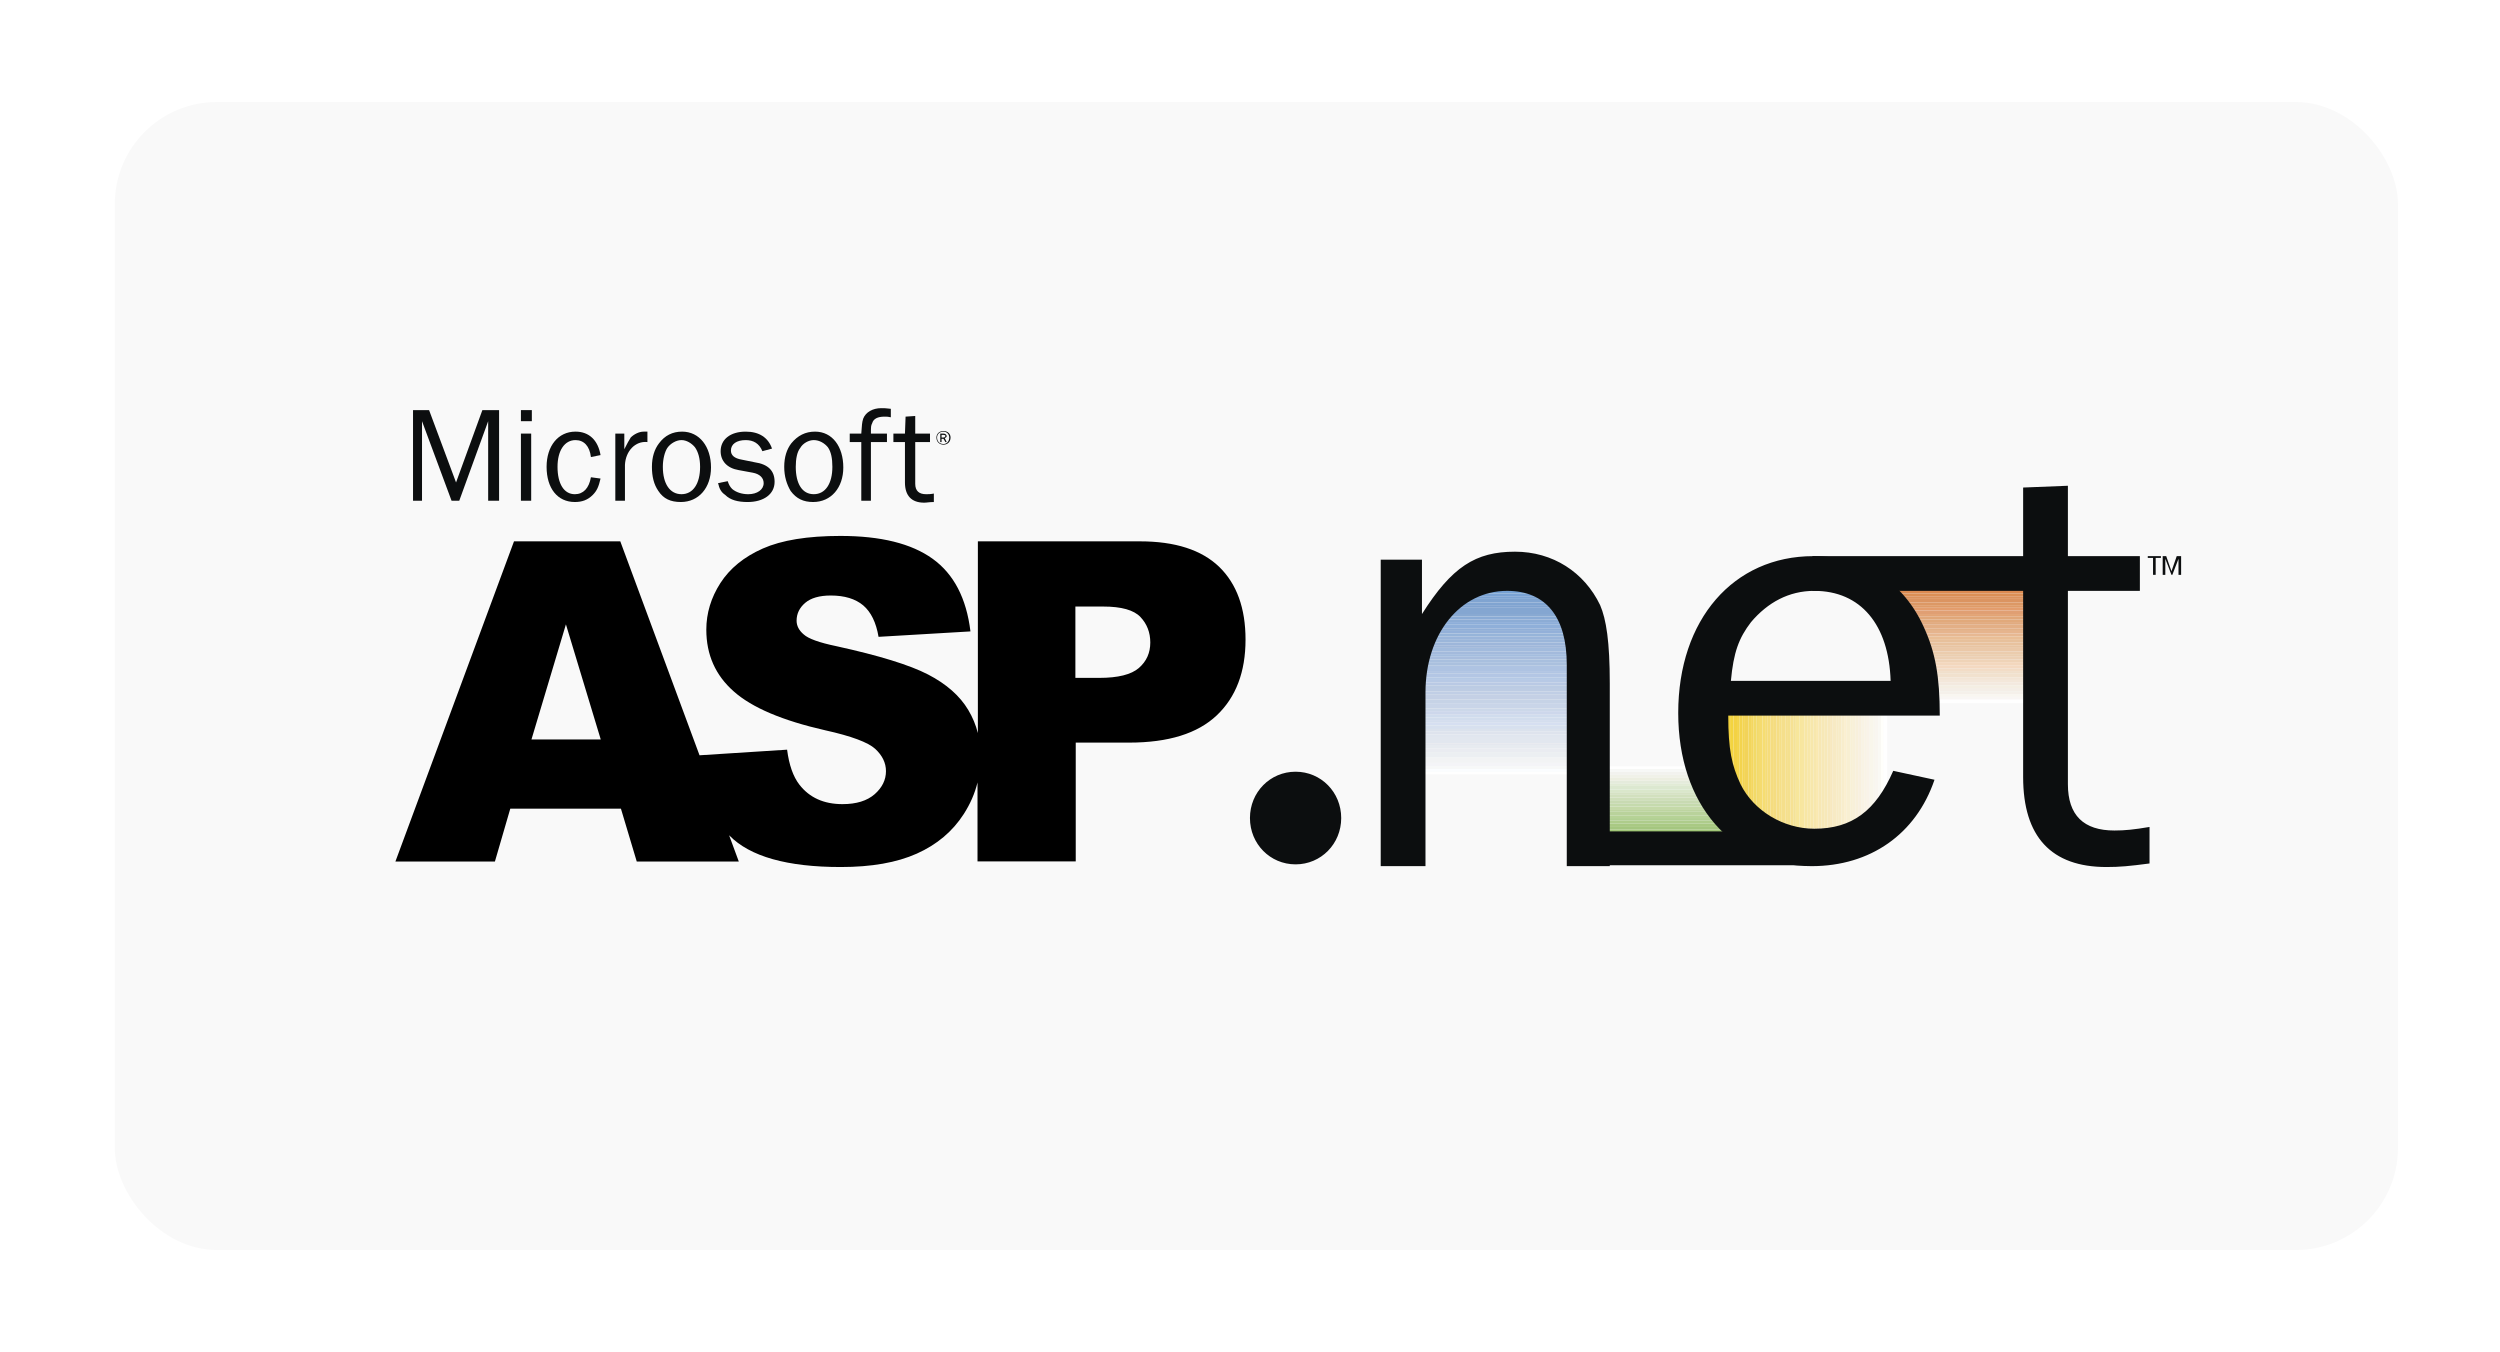 <svg width="196" height="106" viewBox="0 0 196 106" fill="none" xmlns="http://www.w3.org/2000/svg">
<g filter="url(#filter0_d_4046_314)">
<rect y="3" width="179" height="90" rx="8" fill="#F9F9F9"/>
<g clip-path="url(#clip0_4046_314)">
<path d="M64.969 28.789C64.667 28.789 64.415 28.993 64.415 29.3C64.415 29.657 64.667 29.862 64.969 29.862C65.271 29.862 65.523 29.657 65.523 29.3C65.523 28.993 65.272 28.789 64.969 28.789ZM64.969 28.84C65.218 28.839 65.421 29.043 65.422 29.296V29.3C65.422 29.606 65.221 29.811 64.969 29.811C64.667 29.811 64.466 29.606 64.466 29.3C64.466 29.044 64.667 28.84 64.969 28.84ZM65.221 29.658L65.07 29.351C65.171 29.3 65.221 29.249 65.221 29.198C65.221 29.095 65.12 28.993 64.969 28.993H64.717V29.658H64.818V29.402H64.969L65.12 29.658H65.221ZM64.818 29.3V29.095H64.969C65.07 29.095 65.12 29.146 65.12 29.146C65.12 29.249 65.069 29.3 64.969 29.3H64.818Z" fill="#0C0E0F"/>
<path d="M30.128 34.257V27.153H28.818L26.754 32.825L24.64 27.153H23.381V34.257H24.086V28.021L26.402 34.257H27.006L29.272 28.021V34.257H30.128Z" fill="#0C0E0F"/>
<path d="M32.645 28.993H31.84V34.257H32.645V28.993Z" fill="#0C0E0F"/>
<path d="M32.696 27.153H31.84V28.021H32.696V27.153Z" fill="#0C0E0F"/>
<path d="M37.328 32.417C37.177 33.286 36.724 33.746 36.069 33.746C35.213 33.746 34.71 32.928 34.71 31.599C34.71 30.322 35.263 29.504 36.12 29.504C36.774 29.504 37.227 29.964 37.328 30.832L38.083 30.679C37.882 29.503 37.177 28.839 36.119 28.839C34.76 28.839 33.853 29.963 33.853 31.599C33.853 33.285 34.709 34.358 36.069 34.358C36.623 34.358 37.076 34.205 37.479 33.796C37.781 33.49 37.932 33.183 38.083 32.519L37.328 32.417Z" fill="#0C0E0F"/>
<path d="M39.996 34.257V31.446C40.046 30.373 40.801 29.555 41.758 29.657V28.84H41.456C41.103 28.84 40.701 29.045 40.449 29.3C40.298 29.556 40.197 29.709 39.946 30.22V28.994H39.241V34.258L39.996 34.257Z" fill="#0C0E0F"/>
<path d="M44.477 28.839C43.722 28.839 43.118 29.146 42.664 29.759C42.312 30.219 42.111 30.832 42.111 31.599C42.111 32.365 42.262 32.978 42.614 33.49C43.017 34.103 43.571 34.358 44.377 34.358C45.786 34.358 46.743 33.234 46.743 31.65C46.743 30.015 45.837 28.839 44.477 28.839ZM44.427 33.745C43.521 33.745 42.967 32.928 42.967 31.599C42.967 30.985 43.118 30.424 43.319 30.117C43.571 29.759 44.024 29.503 44.427 29.503C44.83 29.503 45.232 29.759 45.484 30.065C45.736 30.423 45.887 30.934 45.887 31.598C45.887 32.927 45.334 33.745 44.427 33.745Z" fill="#0C0E0F"/>
<path d="M47.297 32.877C47.398 33.337 47.548 33.592 47.851 33.797C48.253 34.206 48.857 34.359 49.613 34.359C50.871 34.359 51.728 33.746 51.728 32.775C51.728 31.906 51.224 31.395 50.167 31.242L49.16 31.037C48.556 30.935 48.304 30.68 48.304 30.322C48.304 29.811 48.757 29.504 49.462 29.504C50.066 29.504 50.519 29.76 50.771 30.373L51.526 30.169C51.224 29.3 50.519 28.84 49.462 28.84C48.254 28.84 47.498 29.453 47.498 30.373C47.498 31.14 48.001 31.702 48.908 31.855L50.015 32.059C50.569 32.162 50.871 32.468 50.871 32.877C50.871 33.388 50.367 33.746 49.663 33.746C49.16 33.746 48.706 33.593 48.404 33.337C48.253 33.184 48.153 33.03 48.052 32.724L47.297 32.877Z" fill="#0C0E0F"/>
<path d="M54.9 28.839C54.144 28.839 53.54 29.146 53.036 29.759C52.684 30.219 52.483 30.832 52.483 31.599C52.483 32.365 52.684 32.978 52.986 33.49C53.439 34.103 53.993 34.358 54.749 34.358C56.159 34.358 57.115 33.234 57.115 31.65C57.115 30.015 56.259 28.839 54.9 28.839ZM54.799 33.745C53.892 33.745 53.388 32.928 53.388 31.599C53.388 30.985 53.49 30.424 53.741 30.117C53.943 29.759 54.396 29.503 54.799 29.503C55.252 29.503 55.655 29.759 55.906 30.065C56.158 30.423 56.258 30.934 56.258 31.598C56.258 32.927 55.705 33.745 54.799 33.745Z" fill="#0C0E0F"/>
<path d="M60.538 28.993H59.28C59.28 28.431 59.28 28.38 59.381 28.175C59.481 27.818 59.834 27.665 60.337 27.665C60.539 27.665 60.64 27.665 60.841 27.715V27.051C60.489 27 60.287 27 60.086 27C59.431 27 58.877 27.307 58.676 27.817C58.575 28.124 58.575 28.328 58.525 28.993H57.619V29.657H58.525V34.257H59.28V29.657H60.538V28.993Z" fill="#0C0E0F"/>
<path d="M64.214 33.695C63.962 33.746 63.761 33.746 63.61 33.746C63.056 33.746 62.754 33.49 62.754 32.928V29.658H63.912V28.993H62.754V27.613L61.998 27.664L61.948 28.993H61.042V29.657H61.948V32.826C61.948 33.848 62.452 34.41 63.459 34.41C63.66 34.41 63.862 34.359 64.214 34.359V33.695Z" fill="#0C0E0F"/>
<path d="M114.867 60.253H126.22V60.043H114.867V60.253Z" fill="#A1C677"/>
<path d="M114.867 60.043H126.22V59.833H114.867V60.043Z" fill="#A4C67F"/>
<path d="M114.867 59.832H126.22V59.553H114.867V59.832Z" fill="#A9C983"/>
<path d="M114.867 59.553H126.22V59.343H114.867V59.553Z" fill="#AECC8B"/>
<path d="M114.867 59.343H126.22V59.134H114.867V59.343Z" fill="#B1CF92"/>
<path d="M114.867 59.134H126.22V58.924H114.867V59.134Z" fill="#B6D296"/>
<path d="M114.867 58.925H126.22V58.645H114.867V58.925Z" fill="#B9D29B"/>
<path d="M114.867 58.645H126.22V58.436H114.867V58.645Z" fill="#BDD4A0"/>
<path d="M114.867 58.436H126.22V58.226H114.867V58.436Z" fill="#C4D9A8"/>
<path d="M114.867 58.225H126.22V58.017H114.867V58.225Z" fill="#C5DAAD"/>
<path d="M114.867 58.016H126.22V57.736H114.867V58.016Z" fill="#C8DAB2"/>
<path d="M114.867 57.737H126.22V57.528H114.867V57.737Z" fill="#CEDEB9"/>
<path d="M114.867 57.528H126.22V57.319H114.867V57.528Z" fill="#D2E0BE"/>
<path d="M114.867 57.319H126.22V57.109H114.867V57.319Z" fill="#D6E2C4"/>
<path d="M114.867 57.109H126.22V56.899H114.867V57.109Z" fill="#DAE7CB"/>
<path d="M114.867 56.9H126.22V56.621H114.867V56.9Z" fill="#DCE8D0"/>
<path d="M114.867 56.619H126.22V56.41H114.867V56.619Z" fill="#E2EBD6"/>
<path d="M114.867 56.41H126.22V56.2H114.867V56.41Z" fill="#E5EBDC"/>
<path d="M114.867 56.201H126.22V55.992H114.867V56.201Z" fill="#ECEEE0"/>
<path d="M114.867 55.991H126.22V55.712H114.867V55.991Z" fill="#F0F1E8"/>
<path d="M114.867 55.711H126.22V55.502H114.867V55.711Z" fill="#F2F2EE"/>
<path d="M114.867 55.502H126.22V55.292H114.867V55.502Z" fill="#F7F8F6"/>
<path d="M114.867 55.292H126.22V55.083H114.867V55.292Z" fill="white"/>
<path d="M126.289 59.972H126.495V49.426H126.289V59.972ZM126.495 59.972H126.702V49.426H126.495V59.972Z" fill="#F3D23D"/>
<path d="M126.702 59.972H126.907V49.426H126.702V59.972Z" fill="#F3D43F"/>
<path d="M126.908 59.972H127.183V49.426H126.908V59.972Z" fill="#F3D244"/>
<path d="M127.183 59.972H127.389V49.426H127.183V59.972Z" fill="#F3D44A"/>
<path d="M127.39 59.972H127.596V49.426H127.39V59.972Z" fill="#F3D44E"/>
<path d="M127.596 59.972H127.802V49.426H127.596V59.972Z" fill="#F3D552"/>
<path d="M127.803 59.972H128.078V49.426H127.803V59.972Z" fill="#F2D359"/>
<path d="M128.078 59.972H128.284V49.426H128.078V59.972Z" fill="#F1D65C"/>
<path d="M128.284 59.972H128.491V49.426H128.284V59.972Z" fill="#F4D760"/>
<path d="M128.492 59.972H128.698V49.426H128.492V59.972Z" fill="#F2DA67"/>
<path d="M128.697 59.972H128.903V49.426H128.697V59.972Z" fill="#F2DA6B"/>
<path d="M128.904 59.972H129.178V49.426H128.904V59.972Z" fill="#F5DB6F"/>
<path d="M129.179 59.972H129.385V49.426H129.179V59.972Z" fill="#F6DD72"/>
<path d="M129.385 59.972H129.591V49.426H129.385V59.972Z" fill="#F5DC77"/>
<path d="M129.592 59.972H129.798V49.426H129.592V59.972Z" fill="#F5DC7B"/>
<path d="M129.798 59.972H130.074V49.426H129.798V59.972Z" fill="#F5DC7F"/>
<path d="M130.073 59.972H130.28V49.426H130.073V59.972Z" fill="#F5DC80"/>
<path d="M130.28 59.972H130.486V49.426H130.28V59.972Z" fill="#F5DD84"/>
<path d="M130.486 59.972H130.692V49.426H130.486V59.972Z" fill="#F5DF88"/>
<path d="M130.692 59.972H130.968V49.426H130.692V59.972Z" fill="#F5DF8B"/>
<path d="M130.968 59.972H131.175V49.426H130.968V59.972Z" fill="#F5DF8D"/>
<path d="M131.175 59.972H131.381V49.426H131.175V59.972Z" fill="#F4E08E"/>
<path d="M131.381 59.972H131.587V49.426H131.381V59.972Z" fill="#F6E193"/>
<path d="M131.587 59.972H131.794V49.426H131.587V59.972Z" fill="#F4E297"/>
<path d="M131.792 59.972H132.068V49.426H131.792V59.972Z" fill="#F7E69B"/>
<path d="M132.069 59.972H132.275V49.426H132.069V59.972Z" fill="#F7E69D"/>
<path d="M132.275 59.972H132.482V49.426H132.275V59.972Z" fill="#F7E6A0"/>
<path d="M132.481 59.972H132.688V49.426H132.481V59.972Z" fill="#F7E6A4"/>
<path d="M132.688 59.972H132.963V49.426H132.688V59.972Z" fill="#F7E7A8"/>
<path d="M132.963 59.972H133.17V49.426H132.963V59.972Z" fill="#F7E7AB"/>
<path d="M133.169 59.972H133.376V49.426H133.169V59.972Z" fill="#F7E7AD"/>
<path d="M133.376 59.972H133.583V49.426H133.376V59.972Z" fill="#FAE9B1"/>
<path d="M133.583 59.972H133.789V49.426H133.583V59.972Z" fill="#F7E7B4"/>
<path d="M133.789 59.972H134.064V49.426H133.789V59.972Z" fill="#F7E8B6"/>
<path d="M134.064 59.972H134.27V49.426H134.064V59.972Z" fill="#F7E8B8"/>
<path d="M134.27 59.972H134.477V49.426H134.27V59.972Z" fill="#F7E8BC"/>
<path d="M134.477 59.972H134.683V49.426H134.477V59.972Z" fill="#F7E8BF"/>
<path d="M134.683 59.972H134.958V49.426H134.683V59.972Z" fill="#F7EAC4"/>
<path d="M134.958 59.972H135.165V49.426H134.958V59.972Z" fill="#F7EBC5"/>
<path d="M135.165 59.972H135.371V49.426H135.165V59.972Z" fill="#F7EBC7"/>
<path d="M135.372 59.972H135.578V49.426H135.372V59.972Z" fill="#F8EDCC"/>
<path d="M135.578 59.972H135.784V49.426H135.578V59.972Z" fill="#FBEFD0"/>
<path d="M135.785 59.972H136.06V49.426H135.785V59.972Z" fill="#F8EFD2"/>
<path d="M136.06 59.972H136.266V49.426H136.06V59.972Z" fill="#F8F0D6"/>
<path d="M136.266 59.972H136.472V49.426H136.266V59.972Z" fill="#F8F0D9"/>
<path d="M136.472 59.972H136.678V49.426H136.472V59.972Z" fill="#F8F0DB"/>
<path d="M136.679 59.972H136.954V49.426H136.679V59.972Z" fill="#F8F0DF"/>
<path d="M136.954 59.972H137.16V49.426H136.954V59.972Z" fill="#F9F3E4"/>
<path d="M137.16 59.972H137.366V49.426H137.16V59.972Z" fill="#F9F3E6"/>
<path d="M137.367 59.972H137.574V49.426H137.367V59.972Z" fill="#F9F3E9"/>
<path d="M137.574 59.972H137.848V49.426H137.574V59.972Z" fill="#F9F6EB"/>
<path d="M137.848 59.972H138.055V49.426H137.848V59.972Z" fill="#F9F6EE"/>
<path d="M138.055 59.972H138.261V49.426H138.055V59.972Z" fill="#F9F6F0"/>
<path d="M138.262 59.972H138.468V49.426H138.262V59.972Z" fill="#FAF9F4"/>
<path d="M138.468 59.972H138.674V49.426H138.468V59.972Z" fill="#FFFFFB"/>
<path d="M138.674 59.972H138.95V49.426H138.674V59.972Z" fill="white"/>
<path d="M105.579 41.325H115.487V41.046H105.785L105.579 41.325Z" fill="#769FD2"/>
<path d="M105.372 41.534H115.486V41.325H105.578L105.372 41.534Z" fill="#76A1D3"/>
<path d="M105.165 41.744H115.486V41.534H105.371L105.165 41.744Z" fill="#7AA2D3"/>
<path d="M104.959 41.953H115.486V41.744H105.165L104.959 41.953Z" fill="#7CA3D3"/>
<path d="M104.752 42.233H115.487V41.953H104.959L104.752 42.233Z" fill="#80A4D1"/>
<path d="M104.546 42.442H115.487V42.232H104.752L104.546 42.442Z" fill="#80A4D1"/>
<path d="M104.339 42.652H115.486V42.442H104.546L104.339 42.652Z" fill="#80A3D0"/>
<path d="M104.133 42.861H115.486V42.651H104.34L104.133 42.861ZM103.927 43.14H115.486V42.861H104.133L103.927 43.14Z" fill="#84A6D1"/>
<path d="M103.72 43.349H115.486V43.14H103.927L103.72 43.349Z" fill="#88A9D2"/>
<path d="M103.514 43.559H115.487V43.35H103.721L103.514 43.559Z" fill="#8AABD5"/>
<path d="M103.307 43.769H115.486V43.559H103.514L103.307 43.769Z" fill="#8CACD5"/>
<path d="M103.169 43.978H115.486V43.769H103.307L103.169 43.978Z" fill="#8DAED9"/>
<path d="M102.963 44.257H115.487V43.978H103.17L102.963 44.257Z" fill="#8FAFD9"/>
<path d="M102.757 44.467H115.487V44.257H102.964L102.757 44.467Z" fill="#91AFD7"/>
<path d="M102.551 44.676H115.486V44.467H102.757L102.551 44.676Z" fill="#93B0D9"/>
<path d="M102.344 44.887H115.486V44.678H102.551L102.344 44.887Z" fill="#96B4D9"/>
<path d="M102.138 45.166H115.487V44.887H102.345L102.138 45.166Z" fill="#9AB5DA"/>
<path d="M101.932 45.376H115.487V45.166H102.138L101.932 45.376Z" fill="#9BB6DA"/>
<path d="M101.725 45.585H115.486V45.376H101.931L101.725 45.585Z" fill="#9DB6DA"/>
<path d="M101.519 45.794H115.486V45.585H101.725L101.519 45.794Z" fill="#9FB7DA"/>
<path d="M101.381 46.074H115.487V45.795H101.519L101.381 46.004V46.074Z" fill="#A2BBDD"/>
<path d="M101.381 46.283H115.487V46.074H101.381V46.283Z" fill="#A3BADC"/>
<path d="M101.381 46.493H115.487V46.283H101.381V46.493Z" fill="#A4BDDE"/>
<path d="M101.381 46.703H115.487V46.493H101.381V46.703Z" fill="#A8BDDD"/>
<path d="M101.381 46.912H115.487V46.702H101.381V46.912Z" fill="#A8BFDE"/>
<path d="M101.381 47.191H115.487V46.912H101.381V47.191Z" fill="#AAC0DE"/>
<path d="M101.381 47.4H115.487V47.191H101.381V47.4ZM101.381 47.61H115.487V47.4H101.381V47.61Z" fill="#AEC3E2"/>
<path d="M101.381 47.819H115.487V47.61H101.381V47.819Z" fill="#B1C5E3"/>
<path d="M101.381 48.1H115.487V47.82H101.381V48.1Z" fill="#B3C6E4"/>
<path d="M101.381 48.309H115.487V48.1H101.381V48.309Z" fill="#B5C9E5"/>
<path d="M101.381 48.519H115.487V48.309H101.381V48.519Z" fill="#B7C9E5"/>
<path d="M101.381 48.727H115.487V48.518H101.381V48.727Z" fill="#B9C9E4"/>
<path d="M101.381 49.008H115.487V48.728H101.381V49.008Z" fill="#BBCBE3"/>
<path d="M101.381 49.217H115.487V48.938H101.381V49.217Z" fill="#BDCCE3"/>
<path d="M101.381 49.427H115.487V49.217H101.381V49.427Z" fill="#C0CEE5"/>
<path d="M101.381 49.636H115.487V49.426H101.381V49.636ZM101.381 49.846H115.487V49.636H101.381V49.846Z" fill="#C4D0E5"/>
<path d="M101.381 50.125H115.487V49.846H101.381V50.125Z" fill="#C6D3E6"/>
<path d="M101.381 50.334H115.487V50.124H101.381V50.334ZM101.381 50.543H115.487V50.334H101.381V50.543Z" fill="#C9D5E8"/>
<path d="M101.381 50.753H115.487V50.544H101.381V50.753Z" fill="#CCD8E9"/>
<path d="M101.381 51.032H115.487V50.753H101.381V51.032Z" fill="#CDD7EB"/>
<path d="M101.381 51.242H115.487V51.032H101.381V51.242Z" fill="#D0DCED"/>
<path d="M101.381 51.451H115.487V51.242H101.381V51.451Z" fill="#D2DDED"/>
<path d="M101.381 51.661H115.487V51.451H101.381V51.661Z" fill="#D4DEEE"/>
<path d="M101.381 51.87H115.487V51.661H101.381V51.87Z" fill="#D6DFF1"/>
<path d="M101.381 52.151H115.487V51.872H101.381V52.151Z" fill="#D7E0EF"/>
<path d="M101.381 52.36H115.487V52.151H101.381V52.36Z" fill="#DBE2ED"/>
<path d="M101.381 52.57H115.487V52.36H101.381V52.57Z" fill="#DEE3ED"/>
<path d="M101.381 52.779H115.487V52.57H101.381V52.779Z" fill="#E0E6EF"/>
<path d="M101.381 53.058H115.487V52.778H101.381V53.058ZM101.381 53.266H115.487V53.058H101.381V53.266Z" fill="#E2E7EF"/>
<path d="M101.381 53.477H115.487V53.268H101.381V53.477Z" fill="#E5E8EF"/>
<path d="M101.381 53.687H115.487V53.477H101.381V53.687Z" fill="#E7EBF0"/>
<path d="M101.381 53.966H115.487V53.687H101.381V53.966Z" fill="#EAECF1"/>
<path d="M101.381 54.175H115.487V53.966H101.381V54.175ZM101.381 54.385H115.487V54.175H101.381V54.385Z" fill="#ECEFF2"/>
<path d="M101.381 54.594H115.487V54.385H101.381V54.594ZM101.381 54.805H115.487V54.594H101.381V54.805Z" fill="#F2F3F4"/>
<path d="M101.381 55.083H115.487V54.804H101.381V55.083Z" fill="#F4F4F7"/>
<path d="M101.381 55.292H115.487V55.083H101.381V55.292Z" fill="#F7F8F8"/>
<path d="M101.381 55.502H115.487V55.292H101.381V55.502Z" fill="#FBFDFF"/>
<path d="M101.381 55.711H115.487V55.502H101.381V55.711Z" fill="white"/>
<path d="M139.431 41.325H149.821V41.046H139.431V41.325Z" fill="#DA884E"/>
<path d="M139.431 41.534H149.821V41.325H139.431V41.534Z" fill="#DB8A51"/>
<path d="M139.431 41.744H149.821V41.534H139.431V41.744Z" fill="#DA8F56"/>
<path d="M139.431 41.953H149.821V41.744H139.431V41.953Z" fill="#DB925D"/>
<path d="M139.431 42.233H149.821V41.953H139.431V42.233Z" fill="#DB9461"/>
<path d="M139.431 42.442H149.821V42.232H139.431V42.442Z" fill="#DC9865"/>
<path d="M139.431 42.652H149.821V42.442H139.431V42.652Z" fill="#DF9B68"/>
<path d="M139.431 42.861H149.821V42.651H139.431V42.861Z" fill="#E39D6D"/>
<path d="M139.431 43.141H149.821V42.861H139.431V43.141Z" fill="#E09F73"/>
<path d="M139.431 43.349H149.821V43.14H139.431V43.349Z" fill="#E2A475"/>
<path d="M139.431 43.559H149.821V43.35H139.431V43.559Z" fill="#E0A779"/>
<path d="M139.431 43.769H149.821V43.559H139.431V43.769Z" fill="#E1A97B"/>
<path d="M139.431 43.978H149.821V43.769H139.431V43.978Z" fill="#E1AB80"/>
<path d="M139.431 44.257H149.821V43.978H139.431V44.257Z" fill="#E3AF86"/>
<path d="M139.431 44.467H149.821V44.257H139.431V44.467Z" fill="#E3B188"/>
<path d="M139.431 44.676H149.821V44.467H139.431V44.676Z" fill="#E6B48D"/>
<path d="M139.431 44.887H149.821V44.678H139.431V44.887Z" fill="#E7B892"/>
<path d="M139.431 45.166H149.821V44.887H139.431V45.166Z" fill="#E9BE96"/>
<path d="M139.431 45.376H149.821V45.166H139.431V45.376Z" fill="#E7C09B"/>
<path d="M139.431 45.585H149.821V45.376H139.431V45.585Z" fill="#E8C29E"/>
<path d="M139.431 45.794H149.821V45.585H139.431V45.794Z" fill="#E8C4A2"/>
<path d="M139.431 46.074H149.821V45.795H139.431V46.074Z" fill="#EAC8A8"/>
<path d="M139.431 46.283H149.821V46.074H139.431V46.283Z" fill="#EBCCAD"/>
<path d="M139.431 46.493H149.821V46.283H139.431V46.493Z" fill="#EBCEB0"/>
<path d="M139.431 46.703H149.821V46.493H139.431V46.703Z" fill="#ECD0B4"/>
<path d="M139.431 46.912H149.821V46.702H139.431V46.912Z" fill="#EFD3B7"/>
<path d="M139.431 47.191H149.821V46.912H139.431V47.191Z" fill="#F3D7BD"/>
<path d="M139.431 47.4H149.821V47.191H139.431V47.4Z" fill="#F4D9C1"/>
<path d="M139.431 47.61H149.821V47.4H139.431V47.61Z" fill="#F2DCC6"/>
<path d="M139.431 47.819H149.821V47.61H139.431V47.819Z" fill="#F0DFCB"/>
<path d="M139.431 48.1H149.821V47.82H139.431V48.1Z" fill="#F1E1CE"/>
<path d="M139.431 48.309H149.821V48.1H139.431V48.309Z" fill="#F2E5D6"/>
<path d="M139.431 48.519H149.821V48.309H139.431V48.519Z" fill="#F3E7DA"/>
<path d="M139.431 48.727H149.821V48.518H139.431V48.727Z" fill="#F3E9DF"/>
<path d="M139.431 49.008H149.821V48.728H139.431V49.008Z" fill="#F4EEE3"/>
<path d="M139.431 49.217H149.821V48.938H139.431V49.217Z" fill="#F4EEE7"/>
<path d="M139.431 49.427H149.821V49.217H139.431V49.427Z" fill="#F5F0EA"/>
<path d="M139.431 49.636H149.821V49.426H139.431V49.636Z" fill="#F9F6F0"/>
<path d="M139.431 49.845H149.821V49.636H139.431V49.845Z" fill="#F9F6F4"/>
<path d="M139.431 50.125H149.821V49.846H139.431V50.125Z" fill="white"/>
<path d="M139.431 55.433C138.056 58.576 136.197 59.972 133.239 59.972C130.83 59.972 128.491 58.576 127.458 56.48C126.771 55.014 126.495 53.757 126.495 51.103H143.078C143.078 48.029 142.733 46.144 141.838 44.189C140.256 40.627 137.091 38.601 133.17 38.601C126.908 38.601 122.573 43.56 122.573 50.894C122.573 58.088 126.771 62.906 133.031 62.906C137.641 62.906 141.22 60.392 142.665 56.132L139.431 55.433ZM126.702 48.379C126.908 46.144 127.321 45.026 128.284 43.769C129.592 42.232 131.243 41.324 133.239 41.324C136.885 41.324 139.087 43.978 139.225 48.378L126.702 48.379ZM159.523 59.833C158.285 60.042 157.597 60.112 156.77 60.112C154.363 60.112 153.123 58.925 153.123 56.48V33.083L149.614 33.223V55.921C149.614 60.6 151.817 62.975 156.151 62.975C157.183 62.975 157.94 62.906 159.523 62.696V59.833ZM88.996 59.134C88.996 57.109 90.578 55.502 92.573 55.502C94.569 55.502 96.151 57.109 96.151 59.134C96.151 61.159 94.569 62.766 92.573 62.766C90.578 62.766 88.996 61.16 88.996 59.134ZM117.207 62.906V48.589C117.207 45.305 116.931 43.559 116.45 42.442C115.211 39.858 112.734 38.252 109.776 38.252C106.679 38.252 104.822 39.439 102.482 43.141V38.88H99.248V62.906H102.758V49.286C102.758 44.746 105.441 41.324 109.156 41.324C112.184 41.324 113.835 43.35 113.835 47.121V62.906H117.207Z" fill="#0C0E0F"/>
<path d="M158.766 38.601H133.101V41.324H158.766V38.601Z" fill="#0C0E0F"/>
<path d="M133.239 60.181H116.862V62.836H133.239V60.181Z" fill="#0C0E0F"/>
<path d="M160.005 40.067V38.74H160.417V38.601H159.385V38.74H159.798V40.067H160.005Z" fill="#0C0E0F"/>
<path d="M162 40.067V38.601H161.656L161.243 39.788L160.831 38.601H160.555V40.067H160.761V38.81L161.243 40.067H161.311L161.794 38.81V40.067H162Z" fill="#0C0E0F"/>
<path d="M86.587 39.443C85.204 38.111 83.133 37.441 80.367 37.441H67.665V52.472C67.502 51.831 67.254 51.234 66.914 50.665C66.254 49.556 65.204 48.628 63.758 47.879C62.311 47.131 59.921 46.396 56.581 45.662C55.226 45.382 54.375 45.072 54.013 44.741C53.638 44.424 53.453 44.064 53.453 43.661C53.453 43.114 53.68 42.646 54.127 42.264C54.574 41.883 55.247 41.688 56.134 41.688C57.212 41.688 58.063 41.948 58.673 42.459C59.283 42.977 59.687 43.797 59.878 44.928L67.084 44.503C66.765 41.897 65.779 40.004 64.119 38.809C62.46 37.614 60.055 37.017 56.892 37.017C54.311 37.017 52.29 37.348 50.807 38.003C49.325 38.658 48.219 39.565 47.481 40.709C46.744 41.854 46.375 43.078 46.375 44.366C46.375 46.331 47.091 47.944 48.531 49.211C49.956 50.478 52.346 51.493 55.701 52.256C57.75 52.709 59.055 53.199 59.616 53.71C60.176 54.228 60.46 54.811 60.46 55.459C60.46 56.143 60.162 56.748 59.573 57.266C58.978 57.785 58.141 58.044 57.048 58.044C55.587 58.044 54.46 57.533 53.673 56.518C53.184 55.885 52.864 54.978 52.708 53.775L45.843 54.214L39.631 37.441H31.298L22 62.543H29.801L31.007 58.397H39.68L40.921 62.543H48.921L48.162 60.484C48.169 60.491 48.176 60.498 48.184 60.506C49.8 62.154 52.715 62.975 56.921 62.975C59.318 62.975 61.303 62.629 62.878 61.924C64.452 61.218 65.679 60.189 66.558 58.822C67.062 58.037 67.424 57.216 67.637 56.345V62.536H75.338V53.221H79.523C82.6 53.221 84.891 52.508 86.395 51.083C87.898 49.657 88.65 47.678 88.65 45.144C88.65 42.682 87.962 40.782 86.587 39.443ZM32.666 52.976L35.368 43.949L38.099 52.976H32.666ZM80.289 47.368C79.693 47.886 78.657 48.146 77.183 48.146H75.31V42.553H77.488C78.921 42.553 79.892 42.826 80.41 43.373C80.928 43.92 81.183 44.59 81.183 45.374C81.182 46.188 80.885 46.85 80.289 47.368Z" fill="black"/>
</g>
</g>
<defs>
<filter id="filter0_d_4046_314" x="0" y="0.3" width="195.7" height="105.4" filterUnits="userSpaceOnUse" color-interpolation-filters="sRGB">
<feFlood flood-opacity="0" result="BackgroundImageFix"/>
<feColorMatrix in="SourceAlpha" type="matrix" values="0 0 0 0 0 0 0 0 0 0 0 0 0 0 0 0 0 0 127 0" result="hardAlpha"/>
<feMorphology radius="5" operator="erode" in="SourceAlpha" result="effect1_dropShadow_4046_314"/>
<feOffset dx="9" dy="5"/>
<feGaussianBlur stdDeviation="6.35"/>
<feComposite in2="hardAlpha" operator="out"/>
<feColorMatrix type="matrix" values="0 0 0 0 0 0 0 0 0 0 0 0 0 0 0 0 0 0 0.25 0"/>
<feBlend mode="normal" in2="BackgroundImageFix" result="effect1_dropShadow_4046_314"/>
<feBlend mode="normal" in="SourceGraphic" in2="effect1_dropShadow_4046_314" result="shape"/>
</filter>
<clipPath id="clip0_4046_314">
<rect width="140" height="36" fill="white" transform="translate(22 27)"/>
</clipPath>
</defs>
</svg>
